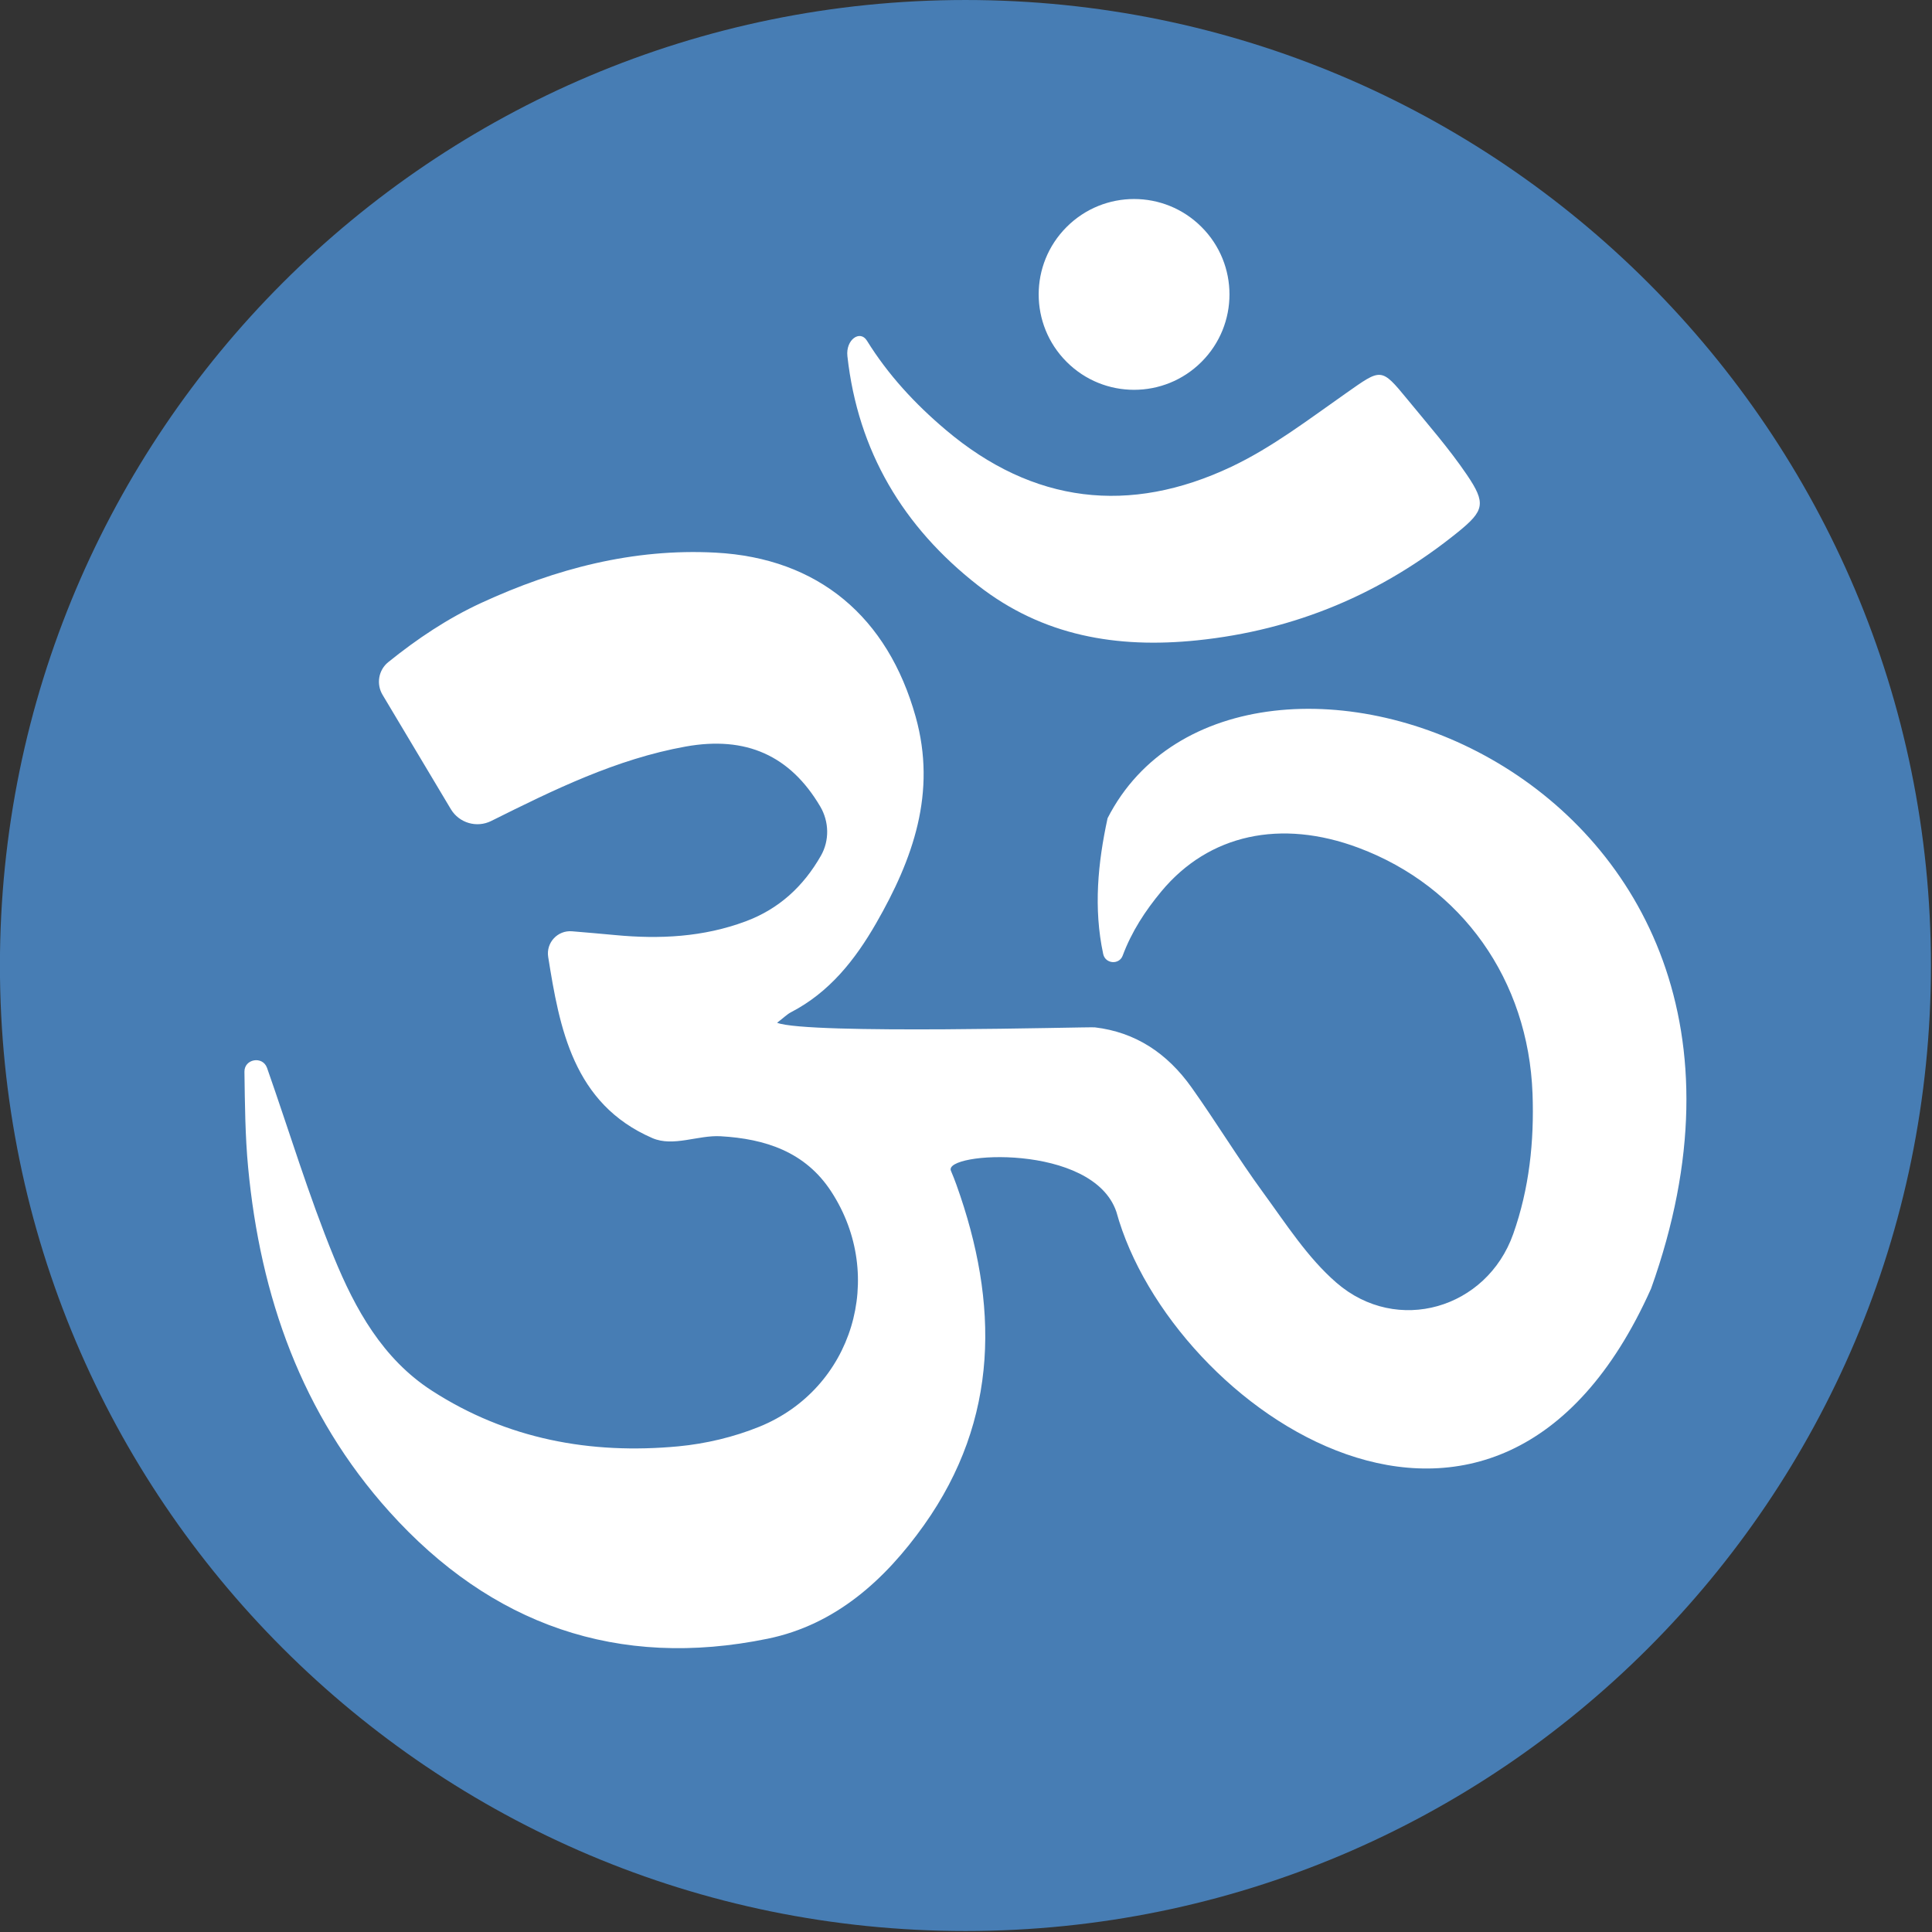 <?xml version="1.0" encoding="UTF-8" standalone="no"?> <svg xmlns="http://www.w3.org/2000/svg" xmlns:xlink="http://www.w3.org/1999/xlink" xmlns:serif="http://www.serif.com/" width="100%" height="100%" viewBox="0 0 827 827" version="1.1" xml:space="preserve" style="fill-rule:evenodd;clip-rule:evenodd;stroke-linejoin:round;stroke-miterlimit:2;"><rect x="0" y="0" width="827" height="827" fill="#333333" stroke="none"/> <g transform="matrix(1,0,0,1,-1325.591,-590.555)"> <g transform="matrix(0,-4.167,-4.167,0,1738.848,590.553)"> <path d="M-99.181,-99.181C-153.958,-99.181 -198.363,-54.776 -198.363,-0.001C-198.363,54.777 -153.958,99.181 -99.181,99.181C-44.405,99.181 -0.001,54.777 -0.001,-0.001C-0.001,-54.776 -44.405,-99.181 -99.181,-99.181" style="fill:rgb(71,125,180);fill-rule:nonzero;"></path> </g> <g transform="matrix(4.167,0,0,4.167,1732.638,885.239)"> <path d="M0,49.548C0.203,50.029 0.396,50.51 0.569,50.998C4.931,63.165 4.988,75.035 -2.774,85.96C-6.749,91.551 -11.843,96.184 -18.816,97.616C-34.217,100.779 -47.232,96.187 -57.689,84.568C-66.701,74.547 -70.941,62.454 -72.194,49.216C-72.502,45.962 -72.526,42.677 -72.573,39.402L-72.573,39.371C-72.587,38.061 -70.724,37.725 -70.264,38.952C-70.257,38.969 -70.25,38.985 -70.244,39.002C-67.968,45.484 -65.983,52.081 -63.382,58.428C-61.201,63.748 -58.374,68.875 -53.321,72.136C-45.607,77.121 -37.022,78.703 -28,77.856C-25.182,77.589 -22.3,76.905 -19.679,75.841C-10.068,71.936 -6.621,60.402 -12.29,51.692C-14.962,47.581 -19.097,46.263 -23.658,46.002C-25.982,45.87 -28.518,47.12 -30.662,46.195C-38.824,42.666 -40.212,34.827 -41.37,27.59C-41.607,26.12 -40.402,24.823 -38.918,24.948C-37.418,25.074 -35.962,25.196 -34.512,25.334C-29.934,25.771 -25.43,25.551 -21.071,23.922C-17.654,22.645 -15.152,20.332 -13.357,17.187C-12.463,15.622 -12.51,13.681 -13.424,12.13C-16.513,6.895 -21.044,4.856 -27.248,5.97C-34.38,7.254 -40.794,10.413 -47.198,13.603L-47.225,13.617C-48.712,14.356 -50.517,13.827 -51.371,12.401C-53.707,8.487 -56.027,4.605 -58.384,0.66C-59.048,-0.45 -58.808,-1.886 -57.802,-2.699C-54.832,-5.097 -51.703,-7.189 -48.242,-8.788C-40.609,-12.306 -32.62,-14.4 -24.177,-13.949C-13.608,-13.387 -6.486,-7.332 -3.621,2.916C-1.444,10.701 -3.892,17.529 -7.685,24.126C-9.849,27.888 -12.477,31.217 -16.439,33.269C-16.835,33.476 -17.167,33.818 -17.858,34.346C-14.682,35.576 14.169,34.745 14.783,34.816C18.904,35.304 22.192,37.42 24.739,41.017C27.252,44.556 29.507,48.278 32.067,51.78C34.421,55 36.639,58.485 39.609,61.055C45.834,66.44 55.042,63.72 57.761,56.043C59.41,51.387 59.925,46.541 59.745,41.626C59.315,29.96 52.495,20.349 41.875,16.373C33.88,13.38 26.493,14.988 21.627,20.837C19.961,22.841 18.562,24.982 17.644,27.447C17.282,28.419 15.86,28.301 15.643,27.285L15.636,27.251C14.641,22.58 15.094,17.928 16.093,13.329C29.531,-12.966 90.975,8.413 71.921,61.655C56.059,97.158 22.603,74.141 16.996,53.766C14.58,46.655 -0.823,47.611 0,49.548M25.738,-47.407C21.915,-51.23 15.716,-51.231 11.892,-47.408L11.883,-47.399C8.058,-43.576 8.058,-37.375 11.882,-33.551L11.891,-33.542C15.715,-29.718 21.915,-29.719 25.739,-33.543L25.748,-33.552C29.571,-37.376 29.57,-43.575 25.747,-47.398L25.738,-47.407ZM46.924,-29.655C44.17,-33.012 44.228,-32.883 40.571,-30.316C36.75,-27.64 32.981,-24.742 28.799,-22.767C18.355,-17.83 8.449,-18.968 -0.528,-26.557C-3.695,-29.232 -6.461,-32.226 -8.629,-35.724C-9.333,-36.862 -10.823,-35.829 -10.634,-34.126C-9.55,-24.366 -4.914,-16.594 2.77,-10.589C9.431,-5.384 17.051,-4.091 25.294,-4.94C35.375,-5.98 44.265,-9.729 52.098,-16.072C54.794,-18.257 54.99,-19.018 52.999,-21.951C51.167,-24.65 48.996,-27.126 46.924,-29.655" style="fill:white;fill-rule:nonzero;"></path> </g> </g> </svg> 